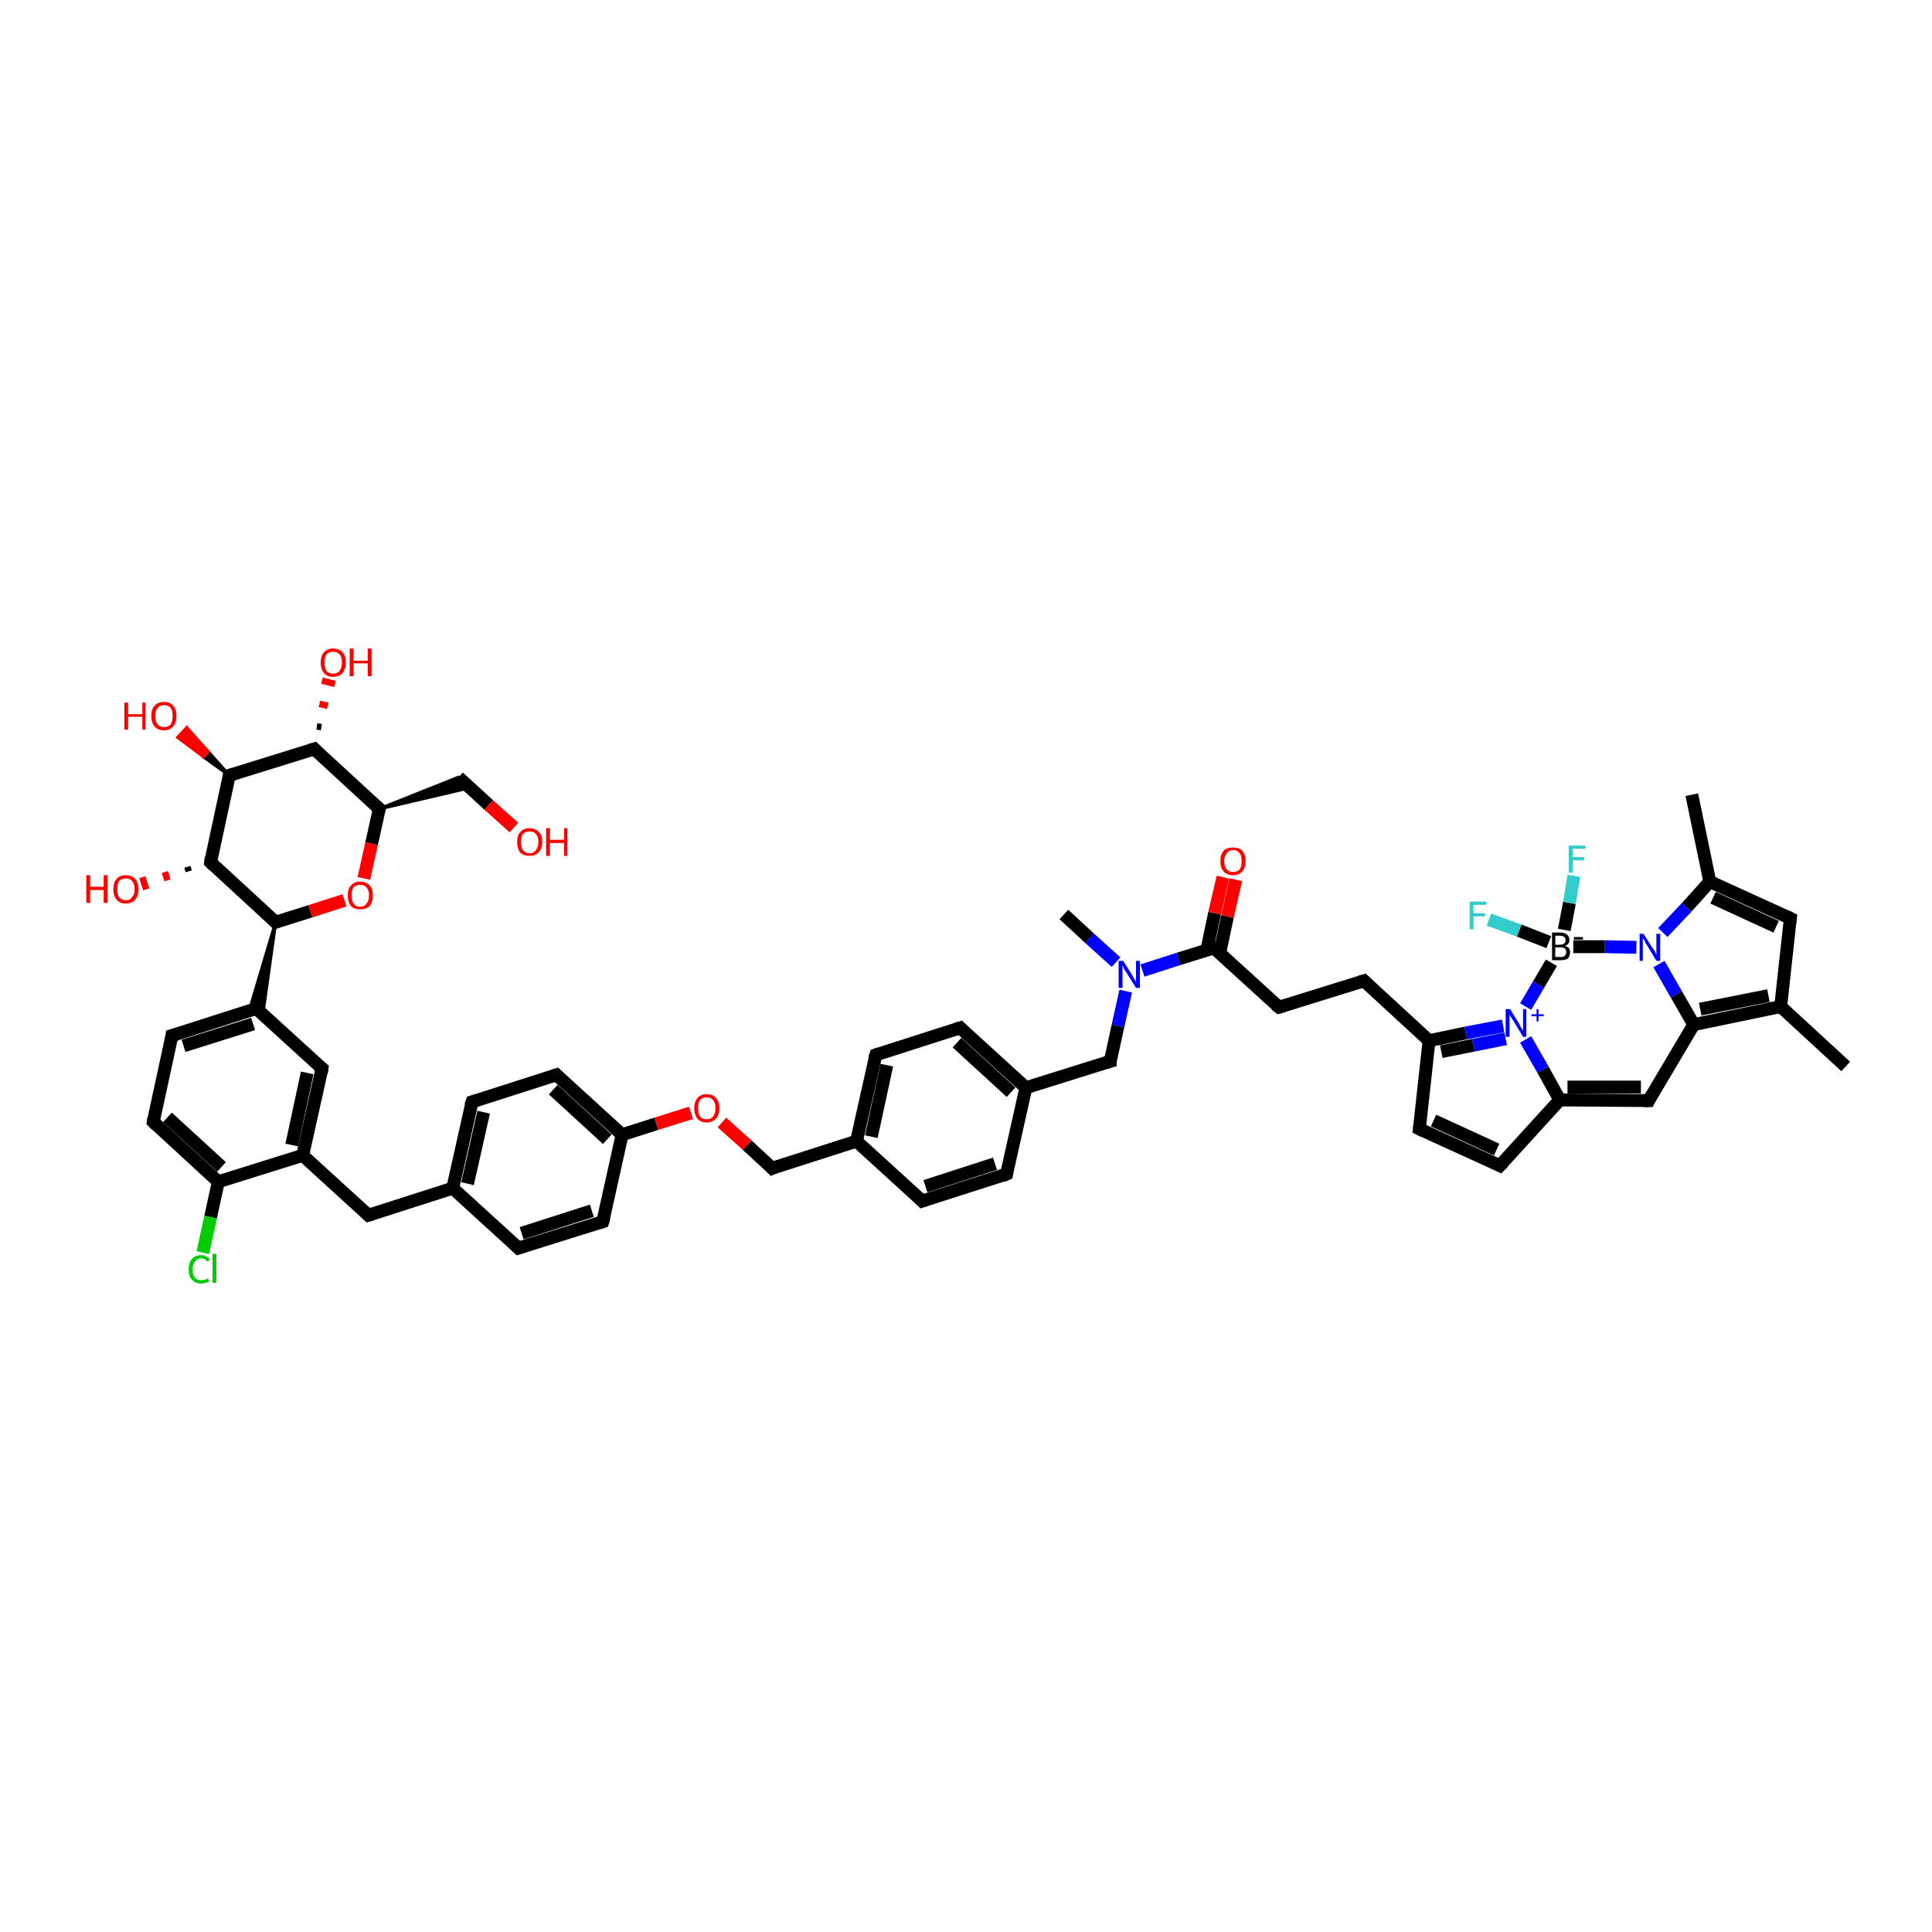 <?xml version='1.0' encoding='iso-8859-1'?>
<svg version='1.1' baseProfile='full'
              xmlns='http://www.w3.org/2000/svg'
                      xmlns:rdkit='http://www.rdkit.org/xml'
                      xmlns:xlink='http://www.w3.org/1999/xlink'
                  xml:space='preserve'
width='300px' height='300px' viewBox='0 0 300 300'>
<!-- END OF HEADER -->
<rect style='opacity:1.0;fill:#FFFFFF;stroke:none' width='300.0' height='300.0' x='0.0' y='0.0'> </rect>
<path class='bond-0 atom-0 atom-1' d='M 165.2,142.0 L 169.2,145.7' style='fill:none;fill-rule:evenodd;stroke:#000000;stroke-width:2.0px;stroke-linecap:butt;stroke-linejoin:miter;stroke-opacity:1' />
<path class='bond-0 atom-0 atom-1' d='M 169.2,145.7 L 173.3,149.4' style='fill:none;fill-rule:evenodd;stroke:#0000FF;stroke-width:2.0px;stroke-linecap:butt;stroke-linejoin:miter;stroke-opacity:1' />
<path class='bond-1 atom-1 atom-2' d='M 174.8,153.9 L 173.6,159.3' style='fill:none;fill-rule:evenodd;stroke:#0000FF;stroke-width:2.0px;stroke-linecap:butt;stroke-linejoin:miter;stroke-opacity:1' />
<path class='bond-1 atom-1 atom-2' d='M 173.6,159.3 L 172.4,164.8' style='fill:none;fill-rule:evenodd;stroke:#000000;stroke-width:2.0px;stroke-linecap:butt;stroke-linejoin:miter;stroke-opacity:1' />
<path class='bond-2 atom-2 atom-3' d='M 172.4,164.8 L 159.3,168.9' style='fill:none;fill-rule:evenodd;stroke:#000000;stroke-width:2.0px;stroke-linecap:butt;stroke-linejoin:miter;stroke-opacity:1' />
<path class='bond-3 atom-3 atom-4' d='M 159.3,168.9 L 149.1,159.6' style='fill:none;fill-rule:evenodd;stroke:#000000;stroke-width:2.0px;stroke-linecap:butt;stroke-linejoin:miter;stroke-opacity:1' />
<path class='bond-3 atom-3 atom-4' d='M 157.0,169.6 L 148.6,161.9' style='fill:none;fill-rule:evenodd;stroke:#000000;stroke-width:2.0px;stroke-linecap:butt;stroke-linejoin:miter;stroke-opacity:1' />
<path class='bond-4 atom-4 atom-5' d='M 149.1,159.6 L 136.0,163.8' style='fill:none;fill-rule:evenodd;stroke:#000000;stroke-width:2.0px;stroke-linecap:butt;stroke-linejoin:miter;stroke-opacity:1' />
<path class='bond-5 atom-5 atom-6' d='M 136.0,163.8 L 133.0,177.2' style='fill:none;fill-rule:evenodd;stroke:#000000;stroke-width:2.0px;stroke-linecap:butt;stroke-linejoin:miter;stroke-opacity:1' />
<path class='bond-5 atom-5 atom-6' d='M 137.7,165.4 L 135.3,176.5' style='fill:none;fill-rule:evenodd;stroke:#000000;stroke-width:2.0px;stroke-linecap:butt;stroke-linejoin:miter;stroke-opacity:1' />
<path class='bond-6 atom-6 atom-7' d='M 133.0,177.2 L 119.9,181.4' style='fill:none;fill-rule:evenodd;stroke:#000000;stroke-width:2.0px;stroke-linecap:butt;stroke-linejoin:miter;stroke-opacity:1' />
<path class='bond-7 atom-7 atom-8' d='M 119.9,181.4 L 116.0,177.8' style='fill:none;fill-rule:evenodd;stroke:#000000;stroke-width:2.0px;stroke-linecap:butt;stroke-linejoin:miter;stroke-opacity:1' />
<path class='bond-7 atom-7 atom-8' d='M 116.0,177.8 L 112.1,174.3' style='fill:none;fill-rule:evenodd;stroke:#FF0000;stroke-width:2.0px;stroke-linecap:butt;stroke-linejoin:miter;stroke-opacity:1' />
<path class='bond-8 atom-8 atom-9' d='M 107.3,172.8 L 101.9,174.5' style='fill:none;fill-rule:evenodd;stroke:#FF0000;stroke-width:2.0px;stroke-linecap:butt;stroke-linejoin:miter;stroke-opacity:1' />
<path class='bond-8 atom-8 atom-9' d='M 101.9,174.5 L 96.6,176.2' style='fill:none;fill-rule:evenodd;stroke:#000000;stroke-width:2.0px;stroke-linecap:butt;stroke-linejoin:miter;stroke-opacity:1' />
<path class='bond-9 atom-9 atom-10' d='M 96.6,176.2 L 86.4,166.9' style='fill:none;fill-rule:evenodd;stroke:#000000;stroke-width:2.0px;stroke-linecap:butt;stroke-linejoin:miter;stroke-opacity:1' />
<path class='bond-9 atom-9 atom-10' d='M 94.3,176.9 L 85.9,169.2' style='fill:none;fill-rule:evenodd;stroke:#000000;stroke-width:2.0px;stroke-linecap:butt;stroke-linejoin:miter;stroke-opacity:1' />
<path class='bond-10 atom-10 atom-11' d='M 86.4,166.9 L 73.3,171.1' style='fill:none;fill-rule:evenodd;stroke:#000000;stroke-width:2.0px;stroke-linecap:butt;stroke-linejoin:miter;stroke-opacity:1' />
<path class='bond-11 atom-11 atom-12' d='M 73.3,171.1 L 70.3,184.5' style='fill:none;fill-rule:evenodd;stroke:#000000;stroke-width:2.0px;stroke-linecap:butt;stroke-linejoin:miter;stroke-opacity:1' />
<path class='bond-11 atom-11 atom-12' d='M 75.1,172.7 L 72.6,183.8' style='fill:none;fill-rule:evenodd;stroke:#000000;stroke-width:2.0px;stroke-linecap:butt;stroke-linejoin:miter;stroke-opacity:1' />
<path class='bond-12 atom-12 atom-13' d='M 70.3,184.5 L 57.2,188.7' style='fill:none;fill-rule:evenodd;stroke:#000000;stroke-width:2.0px;stroke-linecap:butt;stroke-linejoin:miter;stroke-opacity:1' />
<path class='bond-13 atom-13 atom-14' d='M 57.2,188.7 L 47.0,179.4' style='fill:none;fill-rule:evenodd;stroke:#000000;stroke-width:2.0px;stroke-linecap:butt;stroke-linejoin:miter;stroke-opacity:1' />
<path class='bond-14 atom-14 atom-15' d='M 47.0,179.4 L 50.0,165.9' style='fill:none;fill-rule:evenodd;stroke:#000000;stroke-width:2.0px;stroke-linecap:butt;stroke-linejoin:miter;stroke-opacity:1' />
<path class='bond-14 atom-14 atom-15' d='M 45.3,177.8 L 47.7,166.6' style='fill:none;fill-rule:evenodd;stroke:#000000;stroke-width:2.0px;stroke-linecap:butt;stroke-linejoin:miter;stroke-opacity:1' />
<path class='bond-15 atom-15 atom-16' d='M 50.0,165.9 L 39.8,156.6' style='fill:none;fill-rule:evenodd;stroke:#000000;stroke-width:2.0px;stroke-linecap:butt;stroke-linejoin:miter;stroke-opacity:1' />
<path class='bond-16 atom-16 atom-17' d='M 39.8,156.6 L 26.7,160.8' style='fill:none;fill-rule:evenodd;stroke:#000000;stroke-width:2.0px;stroke-linecap:butt;stroke-linejoin:miter;stroke-opacity:1' />
<path class='bond-16 atom-16 atom-17' d='M 39.3,159.0 L 28.5,162.4' style='fill:none;fill-rule:evenodd;stroke:#000000;stroke-width:2.0px;stroke-linecap:butt;stroke-linejoin:miter;stroke-opacity:1' />
<path class='bond-17 atom-17 atom-18' d='M 26.7,160.8 L 23.8,174.2' style='fill:none;fill-rule:evenodd;stroke:#000000;stroke-width:2.0px;stroke-linecap:butt;stroke-linejoin:miter;stroke-opacity:1' />
<path class='bond-18 atom-18 atom-19' d='M 23.8,174.2 L 33.9,183.5' style='fill:none;fill-rule:evenodd;stroke:#000000;stroke-width:2.0px;stroke-linecap:butt;stroke-linejoin:miter;stroke-opacity:1' />
<path class='bond-18 atom-18 atom-19' d='M 26.0,173.5 L 34.4,181.2' style='fill:none;fill-rule:evenodd;stroke:#000000;stroke-width:2.0px;stroke-linecap:butt;stroke-linejoin:miter;stroke-opacity:1' />
<path class='bond-19 atom-19 atom-20' d='M 33.9,183.5 L 32.7,189.0' style='fill:none;fill-rule:evenodd;stroke:#000000;stroke-width:2.0px;stroke-linecap:butt;stroke-linejoin:miter;stroke-opacity:1' />
<path class='bond-19 atom-19 atom-20' d='M 32.7,189.0 L 31.5,194.5' style='fill:none;fill-rule:evenodd;stroke:#00CC00;stroke-width:2.0px;stroke-linecap:butt;stroke-linejoin:miter;stroke-opacity:1' />
<path class='bond-20 atom-21 atom-16' d='M 42.8,143.2 L 40.8,157.5 L 39.8,156.6 Z' style='fill:#000000;fill-rule:evenodd;fill-opacity:1;stroke:#000000;stroke-width:0.5px;stroke-linecap:butt;stroke-linejoin:miter;stroke-opacity:1;' />
<path class='bond-20 atom-21 atom-16' d='M 42.8,143.2 L 39.8,156.6 L 38.7,157.0 Z' style='fill:#000000;fill-rule:evenodd;fill-opacity:1;stroke:#000000;stroke-width:0.5px;stroke-linecap:butt;stroke-linejoin:miter;stroke-opacity:1;' />
<path class='bond-21 atom-21 atom-22' d='M 42.8,143.2 L 48.2,141.5' style='fill:none;fill-rule:evenodd;stroke:#000000;stroke-width:2.0px;stroke-linecap:butt;stroke-linejoin:miter;stroke-opacity:1' />
<path class='bond-21 atom-21 atom-22' d='M 48.2,141.5 L 53.5,139.8' style='fill:none;fill-rule:evenodd;stroke:#FF0000;stroke-width:2.0px;stroke-linecap:butt;stroke-linejoin:miter;stroke-opacity:1' />
<path class='bond-22 atom-22 atom-23' d='M 56.5,136.4 L 57.7,131.0' style='fill:none;fill-rule:evenodd;stroke:#FF0000;stroke-width:2.0px;stroke-linecap:butt;stroke-linejoin:miter;stroke-opacity:1' />
<path class='bond-22 atom-22 atom-23' d='M 57.7,131.0 L 58.9,125.6' style='fill:none;fill-rule:evenodd;stroke:#000000;stroke-width:2.0px;stroke-linecap:butt;stroke-linejoin:miter;stroke-opacity:1' />
<path class='bond-23 atom-23 atom-24' d='M 58.9,125.6 L 71.2,120.7 L 73.0,122.3 Z' style='fill:#000000;fill-rule:evenodd;fill-opacity:1;stroke:#000000;stroke-width:0.5px;stroke-linecap:butt;stroke-linejoin:miter;stroke-opacity:1;' />
<path class='bond-24 atom-24 atom-25' d='M 71.2,120.7 L 75.9,125.0' style='fill:none;fill-rule:evenodd;stroke:#000000;stroke-width:2.0px;stroke-linecap:butt;stroke-linejoin:miter;stroke-opacity:1' />
<path class='bond-24 atom-24 atom-25' d='M 75.9,125.0 L 79.8,128.5' style='fill:none;fill-rule:evenodd;stroke:#FF0000;stroke-width:2.0px;stroke-linecap:butt;stroke-linejoin:miter;stroke-opacity:1' />
<path class='bond-25 atom-23 atom-26' d='M 58.9,125.6 L 48.8,116.3' style='fill:none;fill-rule:evenodd;stroke:#000000;stroke-width:2.0px;stroke-linecap:butt;stroke-linejoin:miter;stroke-opacity:1' />
<path class='bond-26 atom-26 atom-27' d='M 49.2,112.8 L 49.9,112.9' style='fill:none;fill-rule:evenodd;stroke:#000000;stroke-width:1.0px;stroke-linecap:butt;stroke-linejoin:miter;stroke-opacity:1' />
<path class='bond-26 atom-26 atom-27' d='M 49.6,109.3 L 50.9,109.6' style='fill:none;fill-rule:evenodd;stroke:#FF0000;stroke-width:1.0px;stroke-linecap:butt;stroke-linejoin:miter;stroke-opacity:1' />
<path class='bond-26 atom-26 atom-27' d='M 50.0,105.7 L 52.0,106.2' style='fill:none;fill-rule:evenodd;stroke:#FF0000;stroke-width:1.0px;stroke-linecap:butt;stroke-linejoin:miter;stroke-opacity:1' />
<path class='bond-27 atom-26 atom-28' d='M 48.8,116.3 L 35.6,120.4' style='fill:none;fill-rule:evenodd;stroke:#000000;stroke-width:2.0px;stroke-linecap:butt;stroke-linejoin:miter;stroke-opacity:1' />
<path class='bond-28 atom-28 atom-29' d='M 35.6,120.4 L 31.6,117.5 L 32.3,116.7 Z' style='fill:#000000;fill-rule:evenodd;fill-opacity:1;stroke:#000000;stroke-width:0.5px;stroke-linecap:butt;stroke-linejoin:miter;stroke-opacity:1;' />
<path class='bond-28 atom-28 atom-29' d='M 31.6,117.5 L 29.0,113.0 L 27.6,114.5 Z' style='fill:#FF0000;fill-rule:evenodd;fill-opacity:1;stroke:#FF0000;stroke-width:0.5px;stroke-linecap:butt;stroke-linejoin:miter;stroke-opacity:1;' />
<path class='bond-28 atom-28 atom-29' d='M 31.6,117.5 L 32.3,116.7 L 29.0,113.0 Z' style='fill:#FF0000;fill-rule:evenodd;fill-opacity:1;stroke:#FF0000;stroke-width:0.5px;stroke-linecap:butt;stroke-linejoin:miter;stroke-opacity:1;' />
<path class='bond-29 atom-28 atom-30' d='M 35.6,120.4 L 32.7,133.9' style='fill:none;fill-rule:evenodd;stroke:#000000;stroke-width:2.0px;stroke-linecap:butt;stroke-linejoin:miter;stroke-opacity:1' />
<path class='bond-30 atom-30 atom-31' d='M 29.3,135.3 L 29.1,134.6' style='fill:none;fill-rule:evenodd;stroke:#000000;stroke-width:1.0px;stroke-linecap:butt;stroke-linejoin:miter;stroke-opacity:1' />
<path class='bond-30 atom-30 atom-31' d='M 26.0,136.7 L 25.6,135.4' style='fill:none;fill-rule:evenodd;stroke:#FF0000;stroke-width:1.0px;stroke-linecap:butt;stroke-linejoin:miter;stroke-opacity:1' />
<path class='bond-30 atom-30 atom-31' d='M 22.7,138.1 L 22.1,136.2' style='fill:none;fill-rule:evenodd;stroke:#FF0000;stroke-width:1.0px;stroke-linecap:butt;stroke-linejoin:miter;stroke-opacity:1' />
<path class='bond-31 atom-12 atom-32' d='M 70.3,184.5 L 80.5,193.8' style='fill:none;fill-rule:evenodd;stroke:#000000;stroke-width:2.0px;stroke-linecap:butt;stroke-linejoin:miter;stroke-opacity:1' />
<path class='bond-32 atom-32 atom-33' d='M 80.5,193.8 L 93.6,189.7' style='fill:none;fill-rule:evenodd;stroke:#000000;stroke-width:2.0px;stroke-linecap:butt;stroke-linejoin:miter;stroke-opacity:1' />
<path class='bond-32 atom-32 atom-33' d='M 81.0,191.5 L 91.9,188.0' style='fill:none;fill-rule:evenodd;stroke:#000000;stroke-width:2.0px;stroke-linecap:butt;stroke-linejoin:miter;stroke-opacity:1' />
<path class='bond-33 atom-6 atom-34' d='M 133.0,177.2 L 143.2,186.5' style='fill:none;fill-rule:evenodd;stroke:#000000;stroke-width:2.0px;stroke-linecap:butt;stroke-linejoin:miter;stroke-opacity:1' />
<path class='bond-34 atom-34 atom-35' d='M 143.2,186.5 L 156.3,182.3' style='fill:none;fill-rule:evenodd;stroke:#000000;stroke-width:2.0px;stroke-linecap:butt;stroke-linejoin:miter;stroke-opacity:1' />
<path class='bond-34 atom-34 atom-35' d='M 143.7,184.2 L 154.5,180.7' style='fill:none;fill-rule:evenodd;stroke:#000000;stroke-width:2.0px;stroke-linecap:butt;stroke-linejoin:miter;stroke-opacity:1' />
<path class='bond-35 atom-1 atom-36' d='M 177.4,150.7 L 183.0,148.9' style='fill:none;fill-rule:evenodd;stroke:#0000FF;stroke-width:2.0px;stroke-linecap:butt;stroke-linejoin:miter;stroke-opacity:1' />
<path class='bond-35 atom-1 atom-36' d='M 183.0,148.9 L 188.5,147.2' style='fill:none;fill-rule:evenodd;stroke:#000000;stroke-width:2.0px;stroke-linecap:butt;stroke-linejoin:miter;stroke-opacity:1' />
<path class='bond-36 atom-36 atom-37' d='M 189.4,148.0 L 190.6,142.3' style='fill:none;fill-rule:evenodd;stroke:#000000;stroke-width:2.0px;stroke-linecap:butt;stroke-linejoin:miter;stroke-opacity:1' />
<path class='bond-36 atom-36 atom-37' d='M 190.6,142.3 L 191.9,136.6' style='fill:none;fill-rule:evenodd;stroke:#FF0000;stroke-width:2.0px;stroke-linecap:butt;stroke-linejoin:miter;stroke-opacity:1' />
<path class='bond-36 atom-36 atom-37' d='M 187.4,147.5 L 188.6,141.8' style='fill:none;fill-rule:evenodd;stroke:#000000;stroke-width:2.0px;stroke-linecap:butt;stroke-linejoin:miter;stroke-opacity:1' />
<path class='bond-36 atom-36 atom-37' d='M 188.6,141.8 L 189.9,136.2' style='fill:none;fill-rule:evenodd;stroke:#FF0000;stroke-width:2.0px;stroke-linecap:butt;stroke-linejoin:miter;stroke-opacity:1' />
<path class='bond-37 atom-36 atom-38' d='M 188.5,147.2 L 198.6,156.4' style='fill:none;fill-rule:evenodd;stroke:#000000;stroke-width:2.0px;stroke-linecap:butt;stroke-linejoin:miter;stroke-opacity:1' />
<path class='bond-38 atom-38 atom-39' d='M 198.6,156.4 L 211.8,152.3' style='fill:none;fill-rule:evenodd;stroke:#000000;stroke-width:2.0px;stroke-linecap:butt;stroke-linejoin:miter;stroke-opacity:1' />
<path class='bond-39 atom-39 atom-40' d='M 211.8,152.3 L 221.9,161.6' style='fill:none;fill-rule:evenodd;stroke:#000000;stroke-width:2.0px;stroke-linecap:butt;stroke-linejoin:miter;stroke-opacity:1' />
<path class='bond-40 atom-40 atom-41' d='M 221.9,161.6 L 227.6,160.4' style='fill:none;fill-rule:evenodd;stroke:#000000;stroke-width:2.0px;stroke-linecap:butt;stroke-linejoin:miter;stroke-opacity:1' />
<path class='bond-40 atom-40 atom-41' d='M 227.6,160.4 L 233.4,159.3' style='fill:none;fill-rule:evenodd;stroke:#0000FF;stroke-width:2.0px;stroke-linecap:butt;stroke-linejoin:miter;stroke-opacity:1' />
<path class='bond-40 atom-40 atom-41' d='M 223.8,163.3 L 228.8,162.3' style='fill:none;fill-rule:evenodd;stroke:#000000;stroke-width:2.0px;stroke-linecap:butt;stroke-linejoin:miter;stroke-opacity:1' />
<path class='bond-40 atom-40 atom-41' d='M 228.8,162.3 L 233.8,161.3' style='fill:none;fill-rule:evenodd;stroke:#0000FF;stroke-width:2.0px;stroke-linecap:butt;stroke-linejoin:miter;stroke-opacity:1' />
<path class='bond-41 atom-41 atom-42' d='M 236.9,161.4 L 239.6,166.1' style='fill:none;fill-rule:evenodd;stroke:#0000FF;stroke-width:2.0px;stroke-linecap:butt;stroke-linejoin:miter;stroke-opacity:1' />
<path class='bond-41 atom-41 atom-42' d='M 239.6,166.1 L 242.2,170.8' style='fill:none;fill-rule:evenodd;stroke:#000000;stroke-width:2.0px;stroke-linecap:butt;stroke-linejoin:miter;stroke-opacity:1' />
<path class='bond-42 atom-42 atom-43' d='M 242.2,170.8 L 232.9,181.0' style='fill:none;fill-rule:evenodd;stroke:#000000;stroke-width:2.0px;stroke-linecap:butt;stroke-linejoin:miter;stroke-opacity:1' />
<path class='bond-43 atom-43 atom-44' d='M 232.9,181.0 L 220.4,175.3' style='fill:none;fill-rule:evenodd;stroke:#000000;stroke-width:2.0px;stroke-linecap:butt;stroke-linejoin:miter;stroke-opacity:1' />
<path class='bond-43 atom-43 atom-44' d='M 232.4,178.5 L 222.6,174.0' style='fill:none;fill-rule:evenodd;stroke:#000000;stroke-width:2.0px;stroke-linecap:butt;stroke-linejoin:miter;stroke-opacity:1' />
<path class='bond-44 atom-42 atom-45' d='M 242.2,170.8 L 256.0,170.9' style='fill:none;fill-rule:evenodd;stroke:#000000;stroke-width:2.0px;stroke-linecap:butt;stroke-linejoin:miter;stroke-opacity:1' />
<path class='bond-44 atom-42 atom-45' d='M 243.4,168.8 L 254.8,168.8' style='fill:none;fill-rule:evenodd;stroke:#000000;stroke-width:2.0px;stroke-linecap:butt;stroke-linejoin:miter;stroke-opacity:1' />
<path class='bond-45 atom-45 atom-46' d='M 256.0,170.9 L 263.0,159.1' style='fill:none;fill-rule:evenodd;stroke:#000000;stroke-width:2.0px;stroke-linecap:butt;stroke-linejoin:miter;stroke-opacity:1' />
<path class='bond-46 atom-46 atom-47' d='M 263.0,159.1 L 276.5,156.3' style='fill:none;fill-rule:evenodd;stroke:#000000;stroke-width:2.0px;stroke-linecap:butt;stroke-linejoin:miter;stroke-opacity:1' />
<path class='bond-46 atom-46 atom-47' d='M 264.0,156.7 L 274.6,154.6' style='fill:none;fill-rule:evenodd;stroke:#000000;stroke-width:2.0px;stroke-linecap:butt;stroke-linejoin:miter;stroke-opacity:1' />
<path class='bond-47 atom-47 atom-48' d='M 276.5,156.3 L 286.6,165.6' style='fill:none;fill-rule:evenodd;stroke:#000000;stroke-width:2.0px;stroke-linecap:butt;stroke-linejoin:miter;stroke-opacity:1' />
<path class='bond-48 atom-47 atom-49' d='M 276.5,156.3 L 278.0,142.6' style='fill:none;fill-rule:evenodd;stroke:#000000;stroke-width:2.0px;stroke-linecap:butt;stroke-linejoin:miter;stroke-opacity:1' />
<path class='bond-49 atom-49 atom-50' d='M 278.0,142.6 L 265.5,136.9' style='fill:none;fill-rule:evenodd;stroke:#000000;stroke-width:2.0px;stroke-linecap:butt;stroke-linejoin:miter;stroke-opacity:1' />
<path class='bond-49 atom-49 atom-50' d='M 275.8,143.9 L 266.0,139.4' style='fill:none;fill-rule:evenodd;stroke:#000000;stroke-width:2.0px;stroke-linecap:butt;stroke-linejoin:miter;stroke-opacity:1' />
<path class='bond-50 atom-50 atom-51' d='M 265.5,136.9 L 262.7,123.4' style='fill:none;fill-rule:evenodd;stroke:#000000;stroke-width:2.0px;stroke-linecap:butt;stroke-linejoin:miter;stroke-opacity:1' />
<path class='bond-51 atom-50 atom-52' d='M 265.5,136.9 L 261.9,140.9' style='fill:none;fill-rule:evenodd;stroke:#000000;stroke-width:2.0px;stroke-linecap:butt;stroke-linejoin:miter;stroke-opacity:1' />
<path class='bond-51 atom-50 atom-52' d='M 261.9,140.9 L 258.2,144.8' style='fill:none;fill-rule:evenodd;stroke:#0000FF;stroke-width:2.0px;stroke-linecap:butt;stroke-linejoin:miter;stroke-opacity:1' />
<path class='bond-52 atom-52 atom-53' d='M 254.1,147.1 L 249.2,147.0' style='fill:none;fill-rule:evenodd;stroke:#0000FF;stroke-width:2.0px;stroke-linecap:butt;stroke-linejoin:miter;stroke-opacity:1' />
<path class='bond-52 atom-52 atom-53' d='M 249.2,147.0 L 244.3,147.0' style='fill:none;fill-rule:evenodd;stroke:#000000;stroke-width:2.0px;stroke-linecap:butt;stroke-linejoin:miter;stroke-opacity:1' />
<path class='bond-53 atom-53 atom-54' d='M 240.5,146.3 L 235.9,144.5' style='fill:none;fill-rule:evenodd;stroke:#000000;stroke-width:2.0px;stroke-linecap:butt;stroke-linejoin:miter;stroke-opacity:1' />
<path class='bond-53 atom-53 atom-54' d='M 235.9,144.5 L 231.2,142.8' style='fill:none;fill-rule:evenodd;stroke:#33CCCC;stroke-width:2.0px;stroke-linecap:butt;stroke-linejoin:miter;stroke-opacity:1' />
<path class='bond-54 atom-53 atom-55' d='M 242.9,144.4 L 243.7,140.2' style='fill:none;fill-rule:evenodd;stroke:#000000;stroke-width:2.0px;stroke-linecap:butt;stroke-linejoin:miter;stroke-opacity:1' />
<path class='bond-54 atom-53 atom-55' d='M 243.7,140.2 L 244.4,136.0' style='fill:none;fill-rule:evenodd;stroke:#33CCCC;stroke-width:2.0px;stroke-linecap:butt;stroke-linejoin:miter;stroke-opacity:1' />
<path class='bond-55 atom-35 atom-3' d='M 156.3,182.3 L 159.3,168.9' style='fill:none;fill-rule:evenodd;stroke:#000000;stroke-width:2.0px;stroke-linecap:butt;stroke-linejoin:miter;stroke-opacity:1' />
<path class='bond-56 atom-44 atom-40' d='M 220.4,175.3 L 221.9,161.6' style='fill:none;fill-rule:evenodd;stroke:#000000;stroke-width:2.0px;stroke-linecap:butt;stroke-linejoin:miter;stroke-opacity:1' />
<path class='bond-57 atom-52 atom-46' d='M 257.6,149.7 L 260.3,154.4' style='fill:none;fill-rule:evenodd;stroke:#0000FF;stroke-width:2.0px;stroke-linecap:butt;stroke-linejoin:miter;stroke-opacity:1' />
<path class='bond-57 atom-52 atom-46' d='M 260.3,154.4 L 263.0,159.1' style='fill:none;fill-rule:evenodd;stroke:#000000;stroke-width:2.0px;stroke-linecap:butt;stroke-linejoin:miter;stroke-opacity:1' />
<path class='bond-58 atom-33 atom-9' d='M 93.6,189.7 L 96.6,176.2' style='fill:none;fill-rule:evenodd;stroke:#000000;stroke-width:2.0px;stroke-linecap:butt;stroke-linejoin:miter;stroke-opacity:1' />
<path class='bond-59 atom-53 atom-41' d='M 240.9,149.5 L 238.9,152.9' style='fill:none;fill-rule:evenodd;stroke:#000000;stroke-width:2.0px;stroke-linecap:butt;stroke-linejoin:miter;stroke-opacity:1' />
<path class='bond-59 atom-53 atom-41' d='M 238.9,152.9 L 236.9,156.3' style='fill:none;fill-rule:evenodd;stroke:#0000FF;stroke-width:2.0px;stroke-linecap:butt;stroke-linejoin:miter;stroke-opacity:1' />
<path class='bond-60 atom-19 atom-14' d='M 33.9,183.5 L 47.0,179.4' style='fill:none;fill-rule:evenodd;stroke:#000000;stroke-width:2.0px;stroke-linecap:butt;stroke-linejoin:miter;stroke-opacity:1' />
<path class='bond-61 atom-30 atom-21' d='M 32.7,133.9 L 42.8,143.2' style='fill:none;fill-rule:evenodd;stroke:#000000;stroke-width:2.0px;stroke-linecap:butt;stroke-linejoin:miter;stroke-opacity:1' />
<path d='M 172.4,164.5 L 172.4,164.8 L 171.7,165.0' style='fill:none;stroke:#000000;stroke-width:2.0px;stroke-linecap:butt;stroke-linejoin:miter;stroke-opacity:1;' />
<path d='M 149.6,160.1 L 149.1,159.6 L 148.4,159.8' style='fill:none;stroke:#000000;stroke-width:2.0px;stroke-linecap:butt;stroke-linejoin:miter;stroke-opacity:1;' />
<path d='M 136.6,163.6 L 136.0,163.8 L 135.8,164.4' style='fill:none;stroke:#000000;stroke-width:2.0px;stroke-linecap:butt;stroke-linejoin:miter;stroke-opacity:1;' />
<path d='M 120.5,181.1 L 119.9,181.4 L 119.7,181.2' style='fill:none;stroke:#000000;stroke-width:2.0px;stroke-linecap:butt;stroke-linejoin:miter;stroke-opacity:1;' />
<path d='M 86.9,167.4 L 86.4,166.9 L 85.8,167.1' style='fill:none;stroke:#000000;stroke-width:2.0px;stroke-linecap:butt;stroke-linejoin:miter;stroke-opacity:1;' />
<path d='M 74.0,170.9 L 73.3,171.1 L 73.1,171.7' style='fill:none;stroke:#000000;stroke-width:2.0px;stroke-linecap:butt;stroke-linejoin:miter;stroke-opacity:1;' />
<path d='M 57.9,188.5 L 57.2,188.7 L 56.7,188.2' style='fill:none;stroke:#000000;stroke-width:2.0px;stroke-linecap:butt;stroke-linejoin:miter;stroke-opacity:1;' />
<path d='M 49.9,166.6 L 50.0,165.9 L 49.5,165.5' style='fill:none;stroke:#000000;stroke-width:2.0px;stroke-linecap:butt;stroke-linejoin:miter;stroke-opacity:1;' />
<path d='M 40.4,157.1 L 39.8,156.6 L 39.2,156.8' style='fill:none;stroke:#000000;stroke-width:2.0px;stroke-linecap:butt;stroke-linejoin:miter;stroke-opacity:1;' />
<path d='M 27.4,160.6 L 26.7,160.8 L 26.6,161.5' style='fill:none;stroke:#000000;stroke-width:2.0px;stroke-linecap:butt;stroke-linejoin:miter;stroke-opacity:1;' />
<path d='M 23.9,173.6 L 23.8,174.2 L 24.3,174.7' style='fill:none;stroke:#000000;stroke-width:2.0px;stroke-linecap:butt;stroke-linejoin:miter;stroke-opacity:1;' />
<path d='M 43.1,143.1 L 42.8,143.2 L 42.3,142.7' style='fill:none;stroke:#000000;stroke-width:2.0px;stroke-linecap:butt;stroke-linejoin:miter;stroke-opacity:1;' />
<path d='M 58.9,125.9 L 58.9,125.6 L 58.4,125.1' style='fill:none;stroke:#000000;stroke-width:2.0px;stroke-linecap:butt;stroke-linejoin:miter;stroke-opacity:1;' />
<path d='M 49.3,116.8 L 48.8,116.3 L 48.1,116.5' style='fill:none;stroke:#000000;stroke-width:2.0px;stroke-linecap:butt;stroke-linejoin:miter;stroke-opacity:1;' />
<path d='M 36.3,120.2 L 35.6,120.4 L 35.5,121.1' style='fill:none;stroke:#000000;stroke-width:2.0px;stroke-linecap:butt;stroke-linejoin:miter;stroke-opacity:1;' />
<path d='M 32.8,133.2 L 32.7,133.9 L 33.2,134.4' style='fill:none;stroke:#000000;stroke-width:2.0px;stroke-linecap:butt;stroke-linejoin:miter;stroke-opacity:1;' />
<path d='M 80.0,193.3 L 80.5,193.8 L 81.1,193.6' style='fill:none;stroke:#000000;stroke-width:2.0px;stroke-linecap:butt;stroke-linejoin:miter;stroke-opacity:1;' />
<path d='M 93.0,189.9 L 93.6,189.7 L 93.8,189.0' style='fill:none;stroke:#000000;stroke-width:2.0px;stroke-linecap:butt;stroke-linejoin:miter;stroke-opacity:1;' />
<path d='M 142.7,186.0 L 143.2,186.5 L 143.8,186.3' style='fill:none;stroke:#000000;stroke-width:2.0px;stroke-linecap:butt;stroke-linejoin:miter;stroke-opacity:1;' />
<path d='M 155.6,182.6 L 156.3,182.3 L 156.4,181.7' style='fill:none;stroke:#000000;stroke-width:2.0px;stroke-linecap:butt;stroke-linejoin:miter;stroke-opacity:1;' />
<path d='M 188.2,147.2 L 188.5,147.2 L 189.0,147.6' style='fill:none;stroke:#000000;stroke-width:2.0px;stroke-linecap:butt;stroke-linejoin:miter;stroke-opacity:1;' />
<path d='M 198.1,156.0 L 198.6,156.4 L 199.3,156.2' style='fill:none;stroke:#000000;stroke-width:2.0px;stroke-linecap:butt;stroke-linejoin:miter;stroke-opacity:1;' />
<path d='M 211.1,152.5 L 211.8,152.3 L 212.3,152.8' style='fill:none;stroke:#000000;stroke-width:2.0px;stroke-linecap:butt;stroke-linejoin:miter;stroke-opacity:1;' />
<path d='M 233.4,180.5 L 232.9,181.0 L 232.3,180.7' style='fill:none;stroke:#000000;stroke-width:2.0px;stroke-linecap:butt;stroke-linejoin:miter;stroke-opacity:1;' />
<path d='M 221.0,175.6 L 220.4,175.3 L 220.5,174.6' style='fill:none;stroke:#000000;stroke-width:2.0px;stroke-linecap:butt;stroke-linejoin:miter;stroke-opacity:1;' />
<path d='M 255.3,170.9 L 256.0,170.9 L 256.3,170.3' style='fill:none;stroke:#000000;stroke-width:2.0px;stroke-linecap:butt;stroke-linejoin:miter;stroke-opacity:1;' />
<path d='M 277.9,143.3 L 278.0,142.6 L 277.4,142.3' style='fill:none;stroke:#000000;stroke-width:2.0px;stroke-linecap:butt;stroke-linejoin:miter;stroke-opacity:1;' />
<path class='atom-1' d='M 174.4 149.2
L 175.8 151.4
Q 175.9 151.7, 176.2 152.1
Q 176.4 152.5, 176.4 152.5
L 176.4 149.2
L 177.0 149.2
L 177.0 153.4
L 176.4 153.4
L 174.9 151.0
Q 174.7 150.7, 174.5 150.4
Q 174.4 150.0, 174.3 149.9
L 174.3 153.4
L 173.7 153.4
L 173.7 149.2
L 174.4 149.2
' fill='#0000FF'/>
<path class='atom-8' d='M 107.8 172.1
Q 107.8 171.1, 108.3 170.5
Q 108.8 169.9, 109.7 169.9
Q 110.7 169.9, 111.2 170.5
Q 111.7 171.1, 111.7 172.1
Q 111.7 173.1, 111.2 173.7
Q 110.6 174.3, 109.7 174.3
Q 108.8 174.3, 108.3 173.7
Q 107.8 173.1, 107.8 172.1
M 109.7 173.8
Q 110.4 173.8, 110.7 173.4
Q 111.1 172.9, 111.1 172.1
Q 111.1 171.2, 110.7 170.8
Q 110.4 170.4, 109.7 170.4
Q 109.1 170.4, 108.7 170.8
Q 108.4 171.2, 108.4 172.1
Q 108.4 172.9, 108.7 173.4
Q 109.1 173.8, 109.7 173.8
' fill='#FF0000'/>
<path class='atom-20' d='M 29.3 197.1
Q 29.3 196.1, 29.8 195.5
Q 30.3 194.9, 31.2 194.9
Q 32.1 194.9, 32.6 195.6
L 32.2 195.9
Q 31.8 195.4, 31.2 195.4
Q 30.6 195.4, 30.3 195.9
Q 29.9 196.3, 29.9 197.1
Q 29.9 198.0, 30.3 198.4
Q 30.6 198.8, 31.3 198.8
Q 31.8 198.8, 32.3 198.5
L 32.5 199.0
Q 32.3 199.1, 31.9 199.2
Q 31.6 199.3, 31.2 199.3
Q 30.3 199.3, 29.8 198.7
Q 29.3 198.2, 29.3 197.1
' fill='#00CC00'/>
<path class='atom-20' d='M 33.0 194.7
L 33.6 194.7
L 33.6 199.2
L 33.0 199.2
L 33.0 194.7
' fill='#00CC00'/>
<path class='atom-22' d='M 54.0 139.0
Q 54.0 138.0, 54.5 137.5
Q 55.0 136.9, 55.9 136.9
Q 56.9 136.9, 57.4 137.5
Q 57.9 138.0, 57.9 139.0
Q 57.9 140.1, 57.4 140.7
Q 56.9 141.2, 55.9 141.2
Q 55.0 141.2, 54.5 140.7
Q 54.0 140.1, 54.0 139.0
M 55.9 140.8
Q 56.6 140.8, 56.9 140.3
Q 57.3 139.9, 57.3 139.0
Q 57.3 138.2, 56.9 137.8
Q 56.6 137.4, 55.9 137.4
Q 55.3 137.4, 54.9 137.8
Q 54.6 138.2, 54.6 139.0
Q 54.6 139.9, 54.9 140.3
Q 55.3 140.8, 55.9 140.8
' fill='#FF0000'/>
<path class='atom-25' d='M 80.3 130.7
Q 80.3 129.7, 80.8 129.2
Q 81.3 128.6, 82.2 128.6
Q 83.1 128.6, 83.7 129.2
Q 84.2 129.7, 84.2 130.7
Q 84.2 131.8, 83.6 132.4
Q 83.1 132.9, 82.2 132.9
Q 81.3 132.9, 80.8 132.4
Q 80.3 131.8, 80.3 130.7
M 82.2 132.5
Q 82.9 132.5, 83.2 132.0
Q 83.6 131.6, 83.6 130.7
Q 83.6 129.9, 83.2 129.5
Q 82.9 129.1, 82.2 129.1
Q 81.6 129.1, 81.2 129.5
Q 80.9 129.9, 80.9 130.7
Q 80.9 131.6, 81.2 132.0
Q 81.6 132.5, 82.2 132.5
' fill='#FF0000'/>
<path class='atom-25' d='M 84.8 128.6
L 85.4 128.6
L 85.4 130.4
L 87.6 130.4
L 87.6 128.6
L 88.1 128.6
L 88.1 132.9
L 87.6 132.9
L 87.6 130.9
L 85.4 130.9
L 85.4 132.9
L 84.8 132.9
L 84.8 128.6
' fill='#FF0000'/>
<path class='atom-27' d='M 49.8 102.9
Q 49.8 101.8, 50.3 101.3
Q 50.8 100.7, 51.7 100.7
Q 52.7 100.7, 53.2 101.3
Q 53.7 101.8, 53.7 102.9
Q 53.7 103.9, 53.2 104.5
Q 52.7 105.1, 51.7 105.1
Q 50.8 105.1, 50.3 104.5
Q 49.8 103.9, 49.8 102.9
M 51.7 104.6
Q 52.4 104.6, 52.7 104.2
Q 53.1 103.7, 53.1 102.9
Q 53.1 102.0, 52.7 101.6
Q 52.4 101.2, 51.7 101.2
Q 51.1 101.2, 50.7 101.6
Q 50.4 102.0, 50.4 102.9
Q 50.4 103.7, 50.7 104.2
Q 51.1 104.6, 51.7 104.6
' fill='#FF0000'/>
<path class='atom-27' d='M 54.3 100.7
L 54.9 100.7
L 54.9 102.6
L 57.1 102.6
L 57.1 100.7
L 57.7 100.7
L 57.7 105.0
L 57.1 105.0
L 57.1 103.0
L 54.9 103.0
L 54.9 105.0
L 54.3 105.0
L 54.3 100.7
' fill='#FF0000'/>
<path class='atom-29' d='M 19.3 109.1
L 19.9 109.1
L 19.9 110.9
L 22.1 110.9
L 22.1 109.1
L 22.6 109.1
L 22.6 113.3
L 22.1 113.3
L 22.1 111.3
L 19.9 111.3
L 19.9 113.3
L 19.3 113.3
L 19.3 109.1
' fill='#FF0000'/>
<path class='atom-29' d='M 23.5 111.2
Q 23.5 110.1, 24.0 109.6
Q 24.5 109.0, 25.5 109.0
Q 26.4 109.0, 26.9 109.6
Q 27.4 110.1, 27.4 111.2
Q 27.4 112.2, 26.9 112.8
Q 26.4 113.4, 25.5 113.4
Q 24.5 113.4, 24.0 112.8
Q 23.5 112.2, 23.5 111.2
M 25.5 112.9
Q 26.1 112.9, 26.5 112.5
Q 26.8 112.0, 26.8 111.2
Q 26.8 110.3, 26.5 109.9
Q 26.1 109.5, 25.5 109.5
Q 24.8 109.5, 24.5 109.9
Q 24.1 110.3, 24.1 111.2
Q 24.1 112.0, 24.5 112.5
Q 24.8 112.9, 25.5 112.9
' fill='#FF0000'/>
<path class='atom-31' d='M 13.4 135.9
L 14.0 135.9
L 14.0 137.7
L 16.1 137.7
L 16.1 135.9
L 16.7 135.9
L 16.7 140.2
L 16.1 140.2
L 16.1 138.2
L 14.0 138.2
L 14.0 140.2
L 13.4 140.2
L 13.4 135.9
' fill='#FF0000'/>
<path class='atom-31' d='M 17.6 138.1
Q 17.6 137.0, 18.1 136.5
Q 18.6 135.9, 19.5 135.9
Q 20.5 135.9, 21.0 136.5
Q 21.5 137.0, 21.5 138.1
Q 21.5 139.1, 21.0 139.7
Q 20.5 140.3, 19.5 140.3
Q 18.6 140.3, 18.1 139.7
Q 17.6 139.1, 17.6 138.1
M 19.5 139.8
Q 20.2 139.8, 20.5 139.3
Q 20.9 138.9, 20.9 138.1
Q 20.9 137.2, 20.5 136.8
Q 20.2 136.4, 19.5 136.4
Q 18.9 136.4, 18.5 136.8
Q 18.2 137.2, 18.2 138.1
Q 18.2 138.9, 18.5 139.3
Q 18.9 139.8, 19.5 139.8
' fill='#FF0000'/>
<path class='atom-37' d='M 189.5 133.7
Q 189.5 132.7, 190.0 132.1
Q 190.5 131.6, 191.5 131.6
Q 192.4 131.6, 192.9 132.1
Q 193.4 132.7, 193.4 133.7
Q 193.4 134.8, 192.9 135.3
Q 192.4 135.9, 191.5 135.9
Q 190.5 135.9, 190.0 135.3
Q 189.5 134.8, 189.5 133.7
M 191.5 135.4
Q 192.1 135.4, 192.5 135.0
Q 192.8 134.6, 192.8 133.7
Q 192.8 132.9, 192.5 132.5
Q 192.1 132.0, 191.5 132.0
Q 190.8 132.0, 190.5 132.5
Q 190.1 132.9, 190.1 133.7
Q 190.1 134.6, 190.5 135.0
Q 190.8 135.4, 191.5 135.4
' fill='#FF0000'/>
<path class='atom-41' d='M 234.5 156.7
L 235.9 159.0
Q 236.0 159.2, 236.2 159.6
Q 236.5 160.0, 236.5 160.0
L 236.5 156.7
L 237.0 156.7
L 237.0 161.0
L 236.5 161.0
L 235.0 158.5
Q 234.8 158.2, 234.6 157.9
Q 234.4 157.6, 234.4 157.4
L 234.4 161.0
L 233.8 161.0
L 233.8 156.7
L 234.5 156.7
' fill='#0000FF'/>
<path class='atom-41' d='M 237.8 157.5
L 238.6 157.5
L 238.6 156.7
L 238.9 156.7
L 238.9 157.5
L 239.7 157.5
L 239.7 157.8
L 238.9 157.8
L 238.9 158.6
L 238.6 158.6
L 238.6 157.8
L 237.8 157.8
L 237.8 157.5
' fill='#0000FF'/>
<path class='atom-52' d='M 255.2 145.0
L 256.6 147.2
Q 256.8 147.4, 257.0 147.8
Q 257.2 148.2, 257.2 148.3
L 257.2 145.0
L 257.8 145.0
L 257.8 149.2
L 257.2 149.2
L 255.7 146.7
Q 255.5 146.5, 255.4 146.1
Q 255.2 145.8, 255.1 145.7
L 255.1 149.2
L 254.6 149.2
L 254.6 145.0
L 255.2 145.0
' fill='#0000FF'/>
<path class='atom-53' d='M 243.0 146.9
Q 243.4 147.0, 243.6 147.2
Q 243.8 147.5, 243.8 147.8
Q 243.8 148.4, 243.5 148.8
Q 243.1 149.1, 242.4 149.1
L 241.0 149.1
L 241.0 144.8
L 242.2 144.8
Q 242.9 144.8, 243.3 145.1
Q 243.7 145.4, 243.7 146.0
Q 243.7 146.6, 243.0 146.9
M 241.5 145.3
L 241.5 146.7
L 242.2 146.7
Q 242.6 146.7, 242.9 146.5
Q 243.1 146.3, 243.1 146.0
Q 243.1 145.3, 242.2 145.3
L 241.5 145.3
M 242.4 148.6
Q 242.8 148.6, 243.0 148.4
Q 243.2 148.2, 243.2 147.8
Q 243.2 147.5, 243.0 147.3
Q 242.8 147.1, 242.3 147.1
L 241.5 147.1
L 241.5 148.6
L 242.4 148.6
' fill='#000000'/>
<path class='atom-53' d='M 244.4 145.5
L 245.8 145.5
L 245.8 145.9
L 244.4 145.9
L 244.4 145.5
' fill='#000000'/>
<path class='atom-54' d='M 228.2 140.0
L 230.8 140.0
L 230.8 140.5
L 228.8 140.5
L 228.8 141.8
L 230.6 141.8
L 230.6 142.3
L 228.8 142.3
L 228.8 144.3
L 228.2 144.3
L 228.2 140.0
' fill='#33CCCC'/>
<path class='atom-55' d='M 243.6 131.3
L 246.2 131.3
L 246.2 131.8
L 244.2 131.8
L 244.2 133.1
L 246.0 133.1
L 246.0 133.6
L 244.2 133.6
L 244.2 135.5
L 243.6 135.5
L 243.6 131.3
' fill='#33CCCC'/>
</svg>

